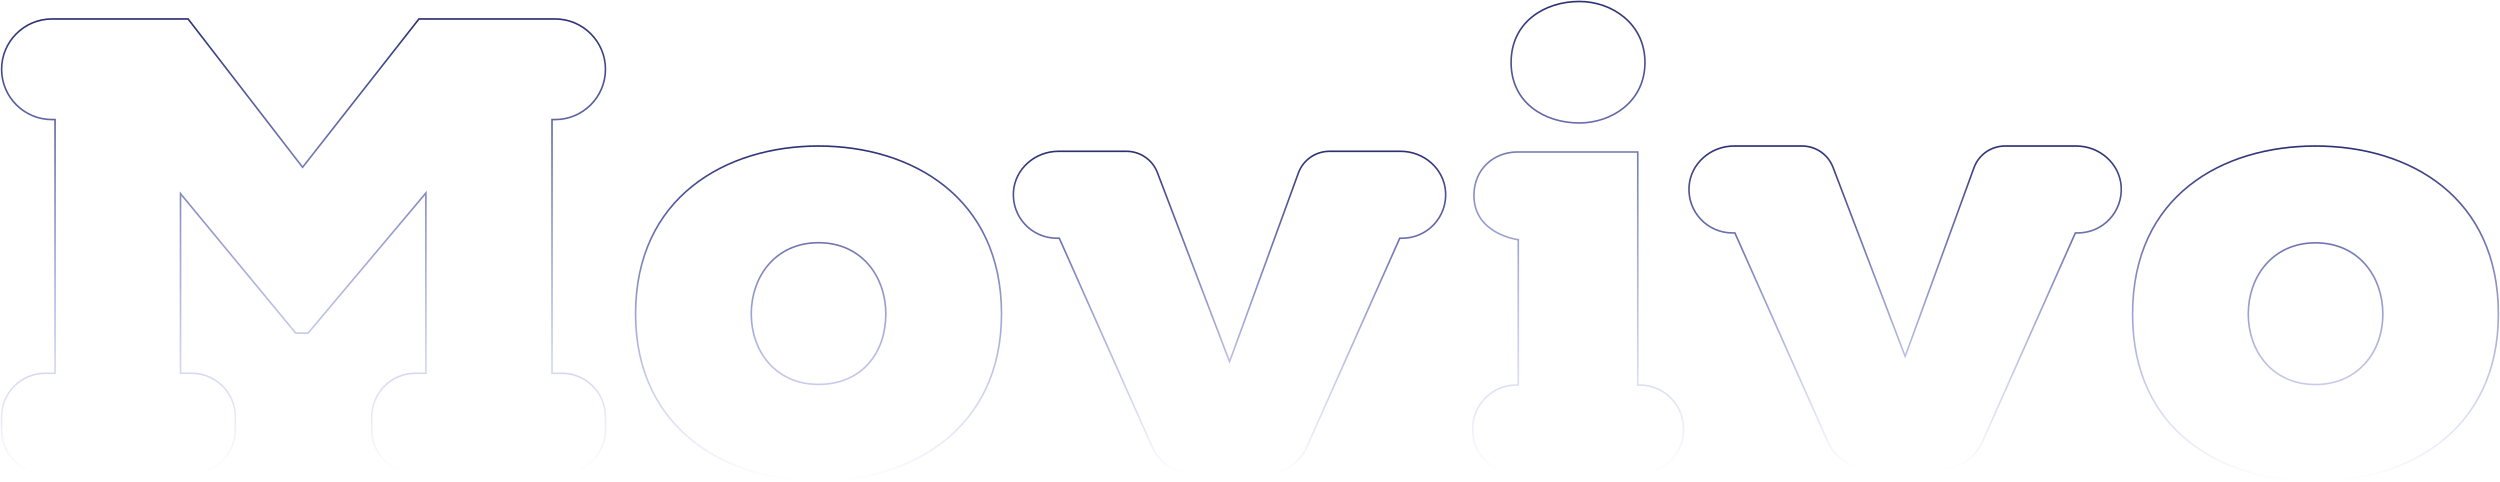 <svg xmlns="http://www.w3.org/2000/svg" width="1534" height="296" viewBox="0 0 1534 296" fill="none"><path d="M31.863 11.64H115.427L185.27 102.135L185.662 102.644L186.059 102.139L257.066 11.64H340.633C357.668 11.64 371.509 25.477 371.509 42.507C371.509 59.536 357.668 73.374 340.633 73.374H338.718V229.046H344.794C359.5 229.046 371.509 240.971 371.509 255.753V263.74C371.509 278.441 359.581 290.447 344.794 290.447H254.826C240.121 290.447 228.111 278.522 228.111 263.74V255.753C228.111 241.052 240.039 229.046 254.826 229.046H261.318V118.43L260.436 119.479L189.011 204.417H181.489L111.646 119.898L110.762 118.827V229.046H117.67C132.375 229.046 144.385 240.971 144.385 255.753V263.74C144.385 278.441 132.457 290.447 117.67 290.447H27.702C12.996 290.447 0.987 278.522 0.987 263.74V255.753C0.987 241.052 12.915 229.046 27.702 229.046H33.778V73.374H31.863C14.828 73.374 0.987 59.536 0.987 42.507C0.987 25.477 14.828 11.64 31.863 11.64Z" stroke="url(#paint0_linear_1104_52)"></path><path d="M502.257 89.601C530.761 89.601 558.834 97.462 579.771 114.254C600.692 131.034 614.528 156.763 614.528 192.604C614.528 228.439 600.301 254.065 579.181 270.743C558.045 287.434 529.969 295.19 502.257 295.19C474.545 295.19 446.469 287.414 425.333 270.713C404.213 254.024 389.985 228.398 389.985 192.604C389.985 156.804 403.822 131.075 424.743 114.285C445.68 97.483 473.753 89.601 502.257 89.601ZM502.257 148.922C489.132 148.922 478.799 154.079 471.753 162.135C464.714 170.183 460.976 181.1 460.976 192.604C460.976 204.108 464.714 214.922 471.755 222.867C478.802 230.82 489.135 235.869 502.257 235.869C515.369 235.869 525.703 231.118 532.756 223.308C539.802 215.504 543.537 204.685 543.537 192.604C543.537 181.1 539.8 170.183 532.761 162.135C525.715 154.079 515.382 148.922 502.257 148.922Z" stroke="url(#paint1_linear_1104_52)"></path><path d="M1063.95 89.601H1105.73C1114.05 89.601 1121.5 94.637 1124.59 102.307L1124.74 102.675L1168.1 216.328L1168.1 216.329L1168.52 217.411L1168.98 218.624L1169.45 217.411L1169.87 216.329L1169.87 216.321L1176.53 198.101V198.1L1211.23 102.917C1214.15 94.88 1221.79 89.601 1230.32 89.601H1274.01C1288.26 89.601 1300.66 100.318 1301.56 114.509C1302.54 130.028 1290.29 142.932 1274.93 142.932H1273.44L1273.31 143.229L1216.38 271.108C1211.88 281.163 1201.99 287.619 1190.95 287.619H1147.01C1136.15 287.619 1126.39 281.364 1121.8 271.577L1121.58 271.108L1064.66 143.229L1064.53 142.932H1063.04C1047.68 142.932 1035.42 130.028 1036.4 114.509C1037.3 100.318 1049.71 89.601 1063.95 89.601Z" stroke="url(#paint2_linear_1104_52)"></path><path d="M649.401 92.846H691.181C699.497 92.846 706.946 97.882 710.044 105.552L710.188 105.92L753.549 219.573L753.55 219.574L753.966 220.656L754.433 221.869L754.899 220.656L755.315 219.574L755.318 219.566L761.977 201.346V201.345L796.682 106.162C799.605 98.125 807.24 92.846 815.771 92.846H859.464C873.705 92.846 886.114 103.563 887.012 117.754C887.992 133.273 875.738 146.177 860.379 146.177H858.89L858.758 146.474L801.831 274.354C797.334 284.408 787.441 290.864 776.404 290.864H732.461C721.596 290.864 711.841 284.609 707.249 274.822L707.034 274.354L650.107 146.474L649.976 146.177H648.485C633.126 146.177 620.872 133.273 621.853 117.754C622.75 103.563 635.16 92.846 649.401 92.846Z" stroke="url(#paint3_linear_1104_52)"></path><path d="M969.073 0.906C988.859 0.906 1009.35 14.325 1009.35 38.347C1009.35 62.363 988.865 75.453 969.073 75.453C958.385 75.453 947.91 72.358 940.119 66.181C932.342 60.014 927.211 50.755 927.211 38.347C927.211 25.937 932.342 16.594 940.122 10.344C947.914 4.083 958.388 0.906 969.073 0.906ZM931.622 147.067L931.186 147.012V147.011C931.185 147.011 931.184 147.011 931.183 147.011C931.18 147.01 931.176 147.01 931.17 147.009C931.158 147.007 931.14 147.004 931.115 147.001C931.066 146.994 930.992 146.983 930.895 146.968C930.7 146.937 930.413 146.89 930.047 146.819C929.314 146.679 928.264 146.451 927.003 146.103C924.479 145.405 921.118 144.228 917.763 142.31C911.061 138.478 904.407 131.714 904.407 119.884C904.407 103.953 916.4 93.261 931.122 93.261H1004.94V236.284H1006.28C1020.98 236.284 1032.99 248.291 1032.99 262.991V263.823C1032.99 278.521 1020.98 290.447 1006.28 290.447H930.29C915.585 290.447 903.658 278.523 903.658 263.823V262.991L903.667 262.305C904.032 247.917 915.817 236.284 930.29 236.284H931.622V147.067Z" stroke="url(#paint4_linear_1104_52)"></path><path d="M1420.82 89.601C1449.91 89.601 1477.96 97.504 1498.73 114.325C1519.48 131.134 1533.01 156.883 1533.01 192.687C1533.01 228.485 1519.09 254.11 1498.14 270.797C1477.17 287.496 1449.12 295.274 1420.82 295.274C1392.52 295.274 1364.45 287.806 1343.46 271.264C1322.49 254.735 1308.55 229.111 1308.55 192.687C1308.55 156.261 1322.39 130.513 1343.31 113.859C1364.24 97.193 1392.32 89.601 1420.82 89.601ZM1420.82 149.005C1407.66 149.005 1397.32 154.183 1390.29 162.25C1383.26 170.309 1379.54 181.225 1379.54 192.687C1379.54 204.149 1383.26 214.963 1390.29 222.919C1397.33 230.882 1407.66 235.953 1420.82 235.953C1445.94 235.953 1462.1 216.886 1462.1 192.687C1462.1 181.184 1458.39 170.266 1451.36 162.218C1444.32 154.161 1433.99 149.005 1420.82 149.005Z" stroke="url(#paint5_linear_1104_52)"></path><defs><linearGradient id="paint0_linear_1104_52" x1="186.248" y1="11.14" x2="186.248" y2="290.948" gradientUnits="userSpaceOnUse"><stop stop-color="#2A3071"></stop><stop offset="1" stop-color="#505BD7" stop-opacity="0"></stop></linearGradient><linearGradient id="paint1_linear_1104_52" x1="502.257" y1="89.101" x2="502.257" y2="295.691" gradientUnits="userSpaceOnUse"><stop stop-color="#2A3071"></stop><stop offset="1" stop-color="#505BD7" stop-opacity="0"></stop></linearGradient><linearGradient id="paint2_linear_1104_52" x1="1168.98" y1="89.101" x2="1168.98" y2="288.12" gradientUnits="userSpaceOnUse"><stop stop-color="#2A3071"></stop><stop offset="1" stop-color="#505BD7" stop-opacity="0"></stop></linearGradient><linearGradient id="paint3_linear_1104_52" x1="754.432" y1="92.346" x2="754.432" y2="291.365" gradientUnits="userSpaceOnUse"><stop stop-color="#2A3071"></stop><stop offset="1" stop-color="#505BD7" stop-opacity="0"></stop></linearGradient><linearGradient id="paint4_linear_1104_52" x1="968.324" y1="0.406" x2="968.324" y2="290.947" gradientUnits="userSpaceOnUse"><stop stop-color="#2A3071"></stop><stop offset="1" stop-color="#505BD7" stop-opacity="0"></stop></linearGradient><linearGradient id="paint5_linear_1104_52" x1="1420.78" y1="89.101" x2="1420.78" y2="295.774" gradientUnits="userSpaceOnUse"><stop stop-color="#2A3071"></stop><stop offset="1" stop-color="#505BD7" stop-opacity="0"></stop></linearGradient></defs></svg>
